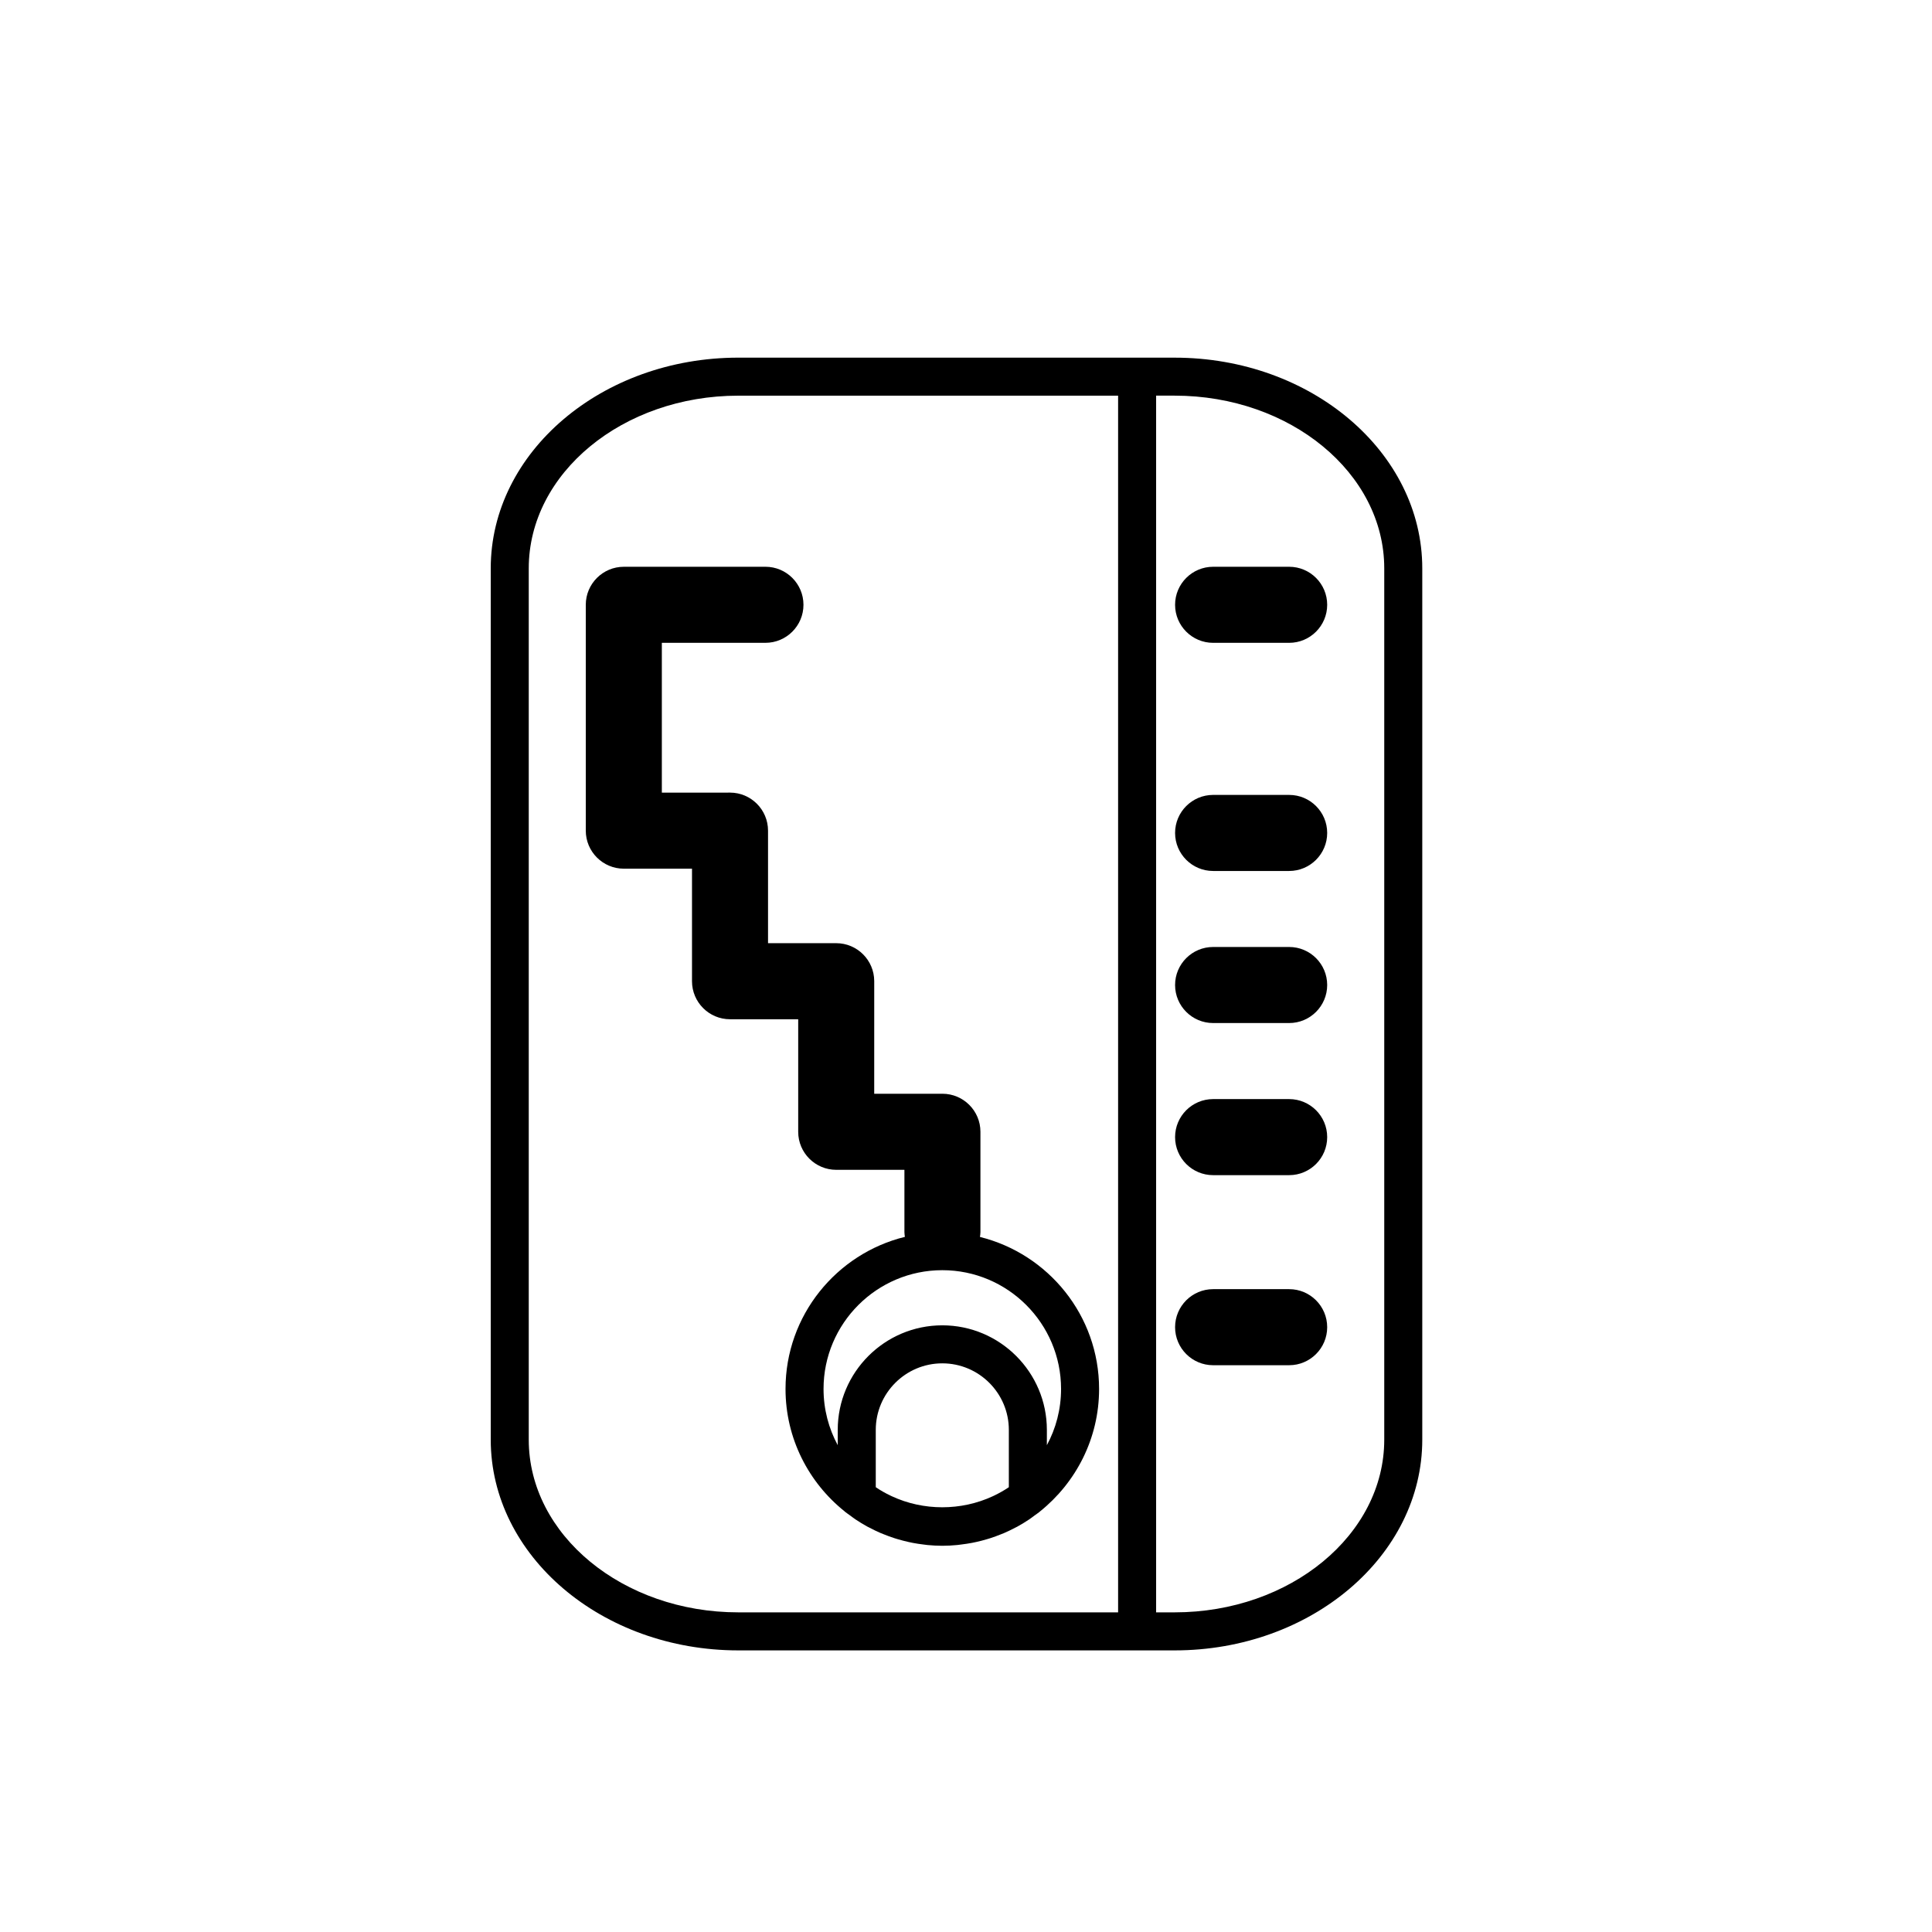 <?xml version="1.0" encoding="UTF-8"?>
<!-- Uploaded to: SVG Repo, www.svgrepo.com, Generator: SVG Repo Mixer Tools -->
<svg fill="#000000" width="800px" height="800px" version="1.1" viewBox="144 144 512 512" xmlns="http://www.w3.org/2000/svg">
 <g>
  <path d="m485.64 485.64h-20.152c-5.562 0-10.078 4.516-10.078 10.078s4.516 10.078 10.078 10.078h20.152c5.562 0 10.078-4.516 10.078-10.078s-4.516-10.078-10.078-10.078z"/>
  <path d="m485.64 435.27h-20.152c-5.562 0-10.078 4.516-10.078 10.078s4.516 10.078 10.078 10.078h20.152c5.562 0 10.078-4.516 10.078-10.078s-4.516-10.078-10.078-10.078z"/>
  <path d="m485.64 394.96h-20.152c-5.562 0-10.078 4.516-10.078 10.078s4.516 10.078 10.078 10.078h20.152c5.562 0 10.078-4.516 10.078-10.078 0-5.566-4.516-10.078-10.078-10.078z"/>
  <path d="m485.64 354.66h-20.152c-5.562 0-10.078 4.516-10.078 10.078s4.516 10.078 10.078 10.078h20.152c5.562 0 10.078-4.516 10.078-10.078 0-5.566-4.516-10.078-10.078-10.078z"/>
  <path d="m485.64 294.2h-20.152c-5.562 0-10.078 4.516-10.078 10.078s4.516 10.078 10.078 10.078h20.152c5.562 0 10.078-4.516 10.078-10.078 0-5.566-4.516-10.078-10.078-10.078z"/>
  <path d="m455.3 238.78h-115.64c-36.172 0-65.609 25.047-65.609 55.836v230.91c0 30.793 29.438 55.844 65.609 55.844h115.64c36.18 0 65.617-25.051 65.617-55.84v-230.91c0-30.789-29.438-55.836-65.613-55.836zm-115.64 332.51c-30.621 0-55.535-20.531-55.535-45.762v-230.91c0-25.23 24.914-45.762 55.535-45.762h100.65v322.44zm171.18-45.762c0 25.23-24.914 45.762-55.535 45.762h-4.922v-322.44h4.922c30.621 0 55.535 20.531 55.535 45.762z"/>
  <path d="m403.7 471.8c0.051-0.418 0.125-0.832 0.125-1.266v-26.602c0-5.562-4.516-10.078-10.078-10.078h-18.07l0.004-29.824c0-5.562-4.516-10.078-10.078-10.078h-18.066v-29.824c0-5.562-4.516-10.078-10.078-10.078l-18.062 0.004v-39.699h27.453c5.562 0 10.078-4.516 10.078-10.078s-4.516-10.078-10.078-10.078l-37.531 0.004c-5.562 0-10.078 4.516-10.078 10.078v59.852c0 5.562 4.516 10.078 10.078 10.078h18.07v29.824c0 5.562 4.516 10.078 10.078 10.078h18.066v29.824c0 5.562 4.516 10.078 10.078 10.078h18.07v16.52c0 0.43 0.074 0.832 0.125 1.246-18.133 4.465-31.633 20.816-31.633 40.305 0 13.133 6.141 24.844 15.688 32.465 0.023 0.02 0.031 0.051 0.055 0.066 0.453 0.363 0.934 0.68 1.402 1.02 0.457 0.336 0.906 0.691 1.379 1.008 1.027 0.691 2.082 1.328 3.152 1.918 0.195 0.105 0.402 0.195 0.605 0.301 0.941 0.5 1.898 0.969 2.875 1.387 0.289 0.121 0.578 0.227 0.871 0.348 0.91 0.367 1.828 0.711 2.762 1.012 0.336 0.109 0.676 0.207 1.012 0.309 0.906 0.266 1.824 0.504 2.75 0.711 0.367 0.082 0.742 0.16 1.113 0.238 0.941 0.18 1.895 0.324 2.856 0.438 0.359 0.047 0.711 0.102 1.066 0.137 1.305 0.121 2.625 0.203 3.953 0.203s2.648-0.074 3.961-0.203c0.359-0.035 0.707-0.09 1.059-0.133 0.961-0.117 1.918-0.258 2.871-0.438 0.367-0.07 0.73-0.152 1.094-0.23 0.938-0.207 1.863-0.441 2.777-0.715 0.332-0.098 0.664-0.191 0.992-0.301 0.945-0.309 1.875-0.648 2.797-1.023 0.277-0.109 0.559-0.215 0.836-0.332 0.992-0.43 1.965-0.902 2.926-1.41 0.18-0.098 0.371-0.176 0.555-0.277 1.074-0.59 2.125-1.23 3.152-1.918 0.504-0.336 0.977-0.711 1.465-1.066 0.438-0.324 0.891-0.621 1.32-0.961 0.02-0.016 0.031-0.047 0.051-0.059 9.555-7.644 15.703-19.355 15.703-32.492 0-19.465-13.473-35.801-31.57-40.285zm-27.613 66.324v-15.191c0-9.723 7.91-17.633 17.633-17.633s17.633 7.91 17.633 17.633v15.191c-1.246 0.848-2.551 1.578-3.891 2.223-0.121 0.059-0.242 0.117-0.363 0.172-8.395 3.898-18.383 3.906-26.789-0.012-0.102-0.047-0.203-0.098-0.301-0.145-1.348-0.641-2.668-1.379-3.922-2.238zm45.344-11.137v-4.051c0-15.281-12.434-27.711-27.711-27.711s-27.711 12.43-27.711 27.711v4.051c-2.398-4.438-3.762-9.512-3.762-14.902 0-17.355 14.121-31.473 31.473-31.473 17.352 0 31.473 14.117 31.473 31.473 0 5.391-1.363 10.465-3.762 14.902z"/>
 </g>
</svg>